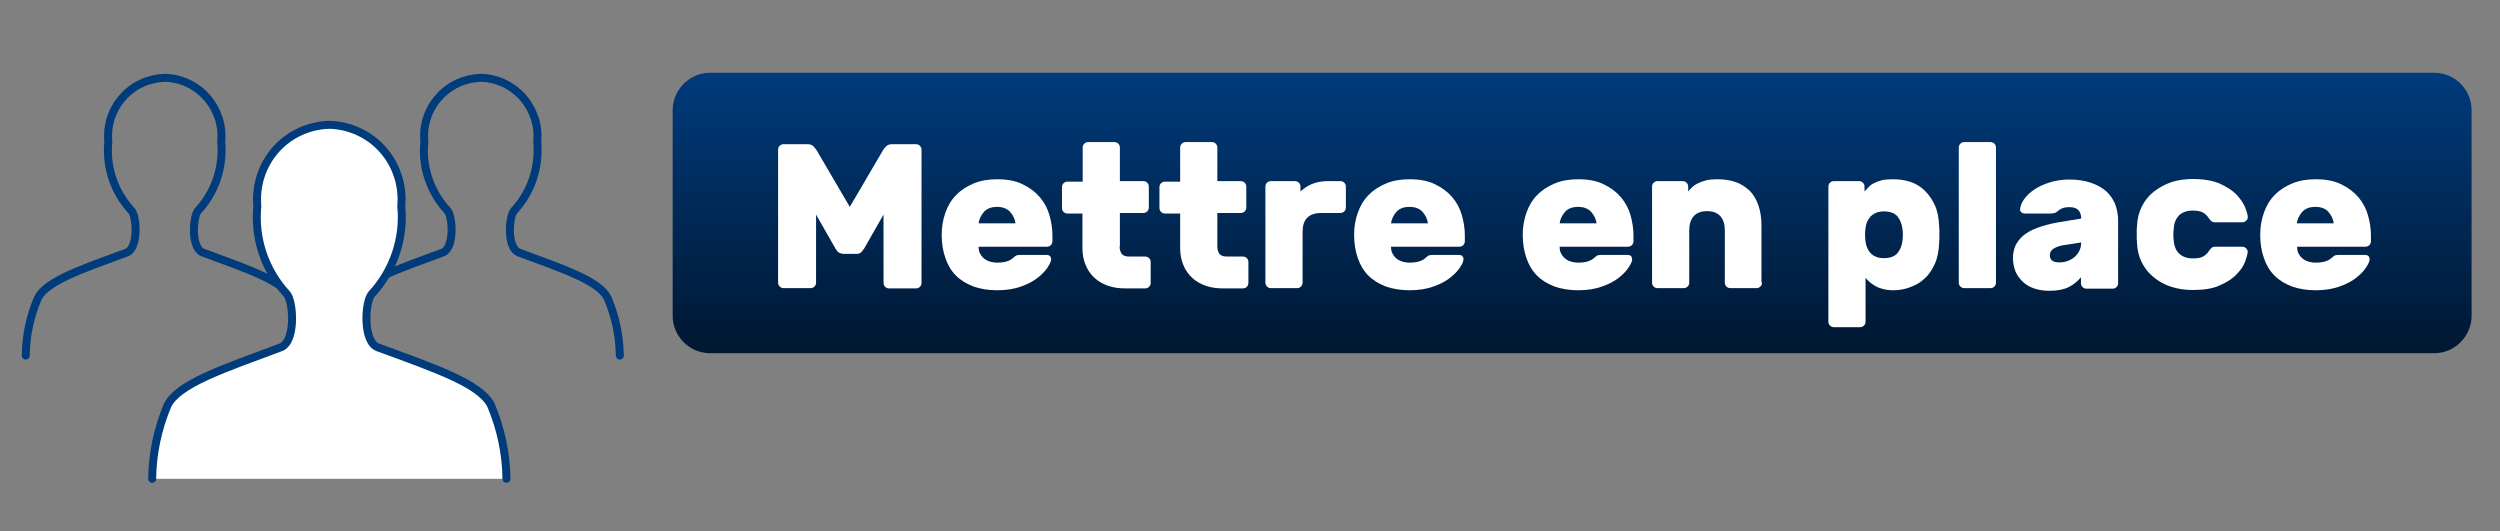 <?xml version="1.0" encoding="utf-8"?>
<!-- Generator: Adobe Illustrator 25.4.1, SVG Export Plug-In . SVG Version: 6.00 Build 0)  -->
<svg version="1.1" id="Calque_1" xmlns="http://www.w3.org/2000/svg" xmlns:xlink="http://www.w3.org/1999/xlink" x="0px" y="0px"
	 viewBox="0 0 941.4 200" style="enable-background:new 0 0 941.4 200;" xml:space="preserve">
<rect x="0" y="0" width="941.4" height="200" fill="#808080" stroke="none"/>
<style type="text/css">
	.st0{fill:none;stroke:#003B7C;stroke-width:3;stroke-linecap:round;stroke-linejoin:round;stroke-miterlimit:10;}
	.st1{fill:url(#SVGID_1_);}
	.st2{fill:#FFFFFF;stroke:#003B7C;stroke-width:3;stroke-linecap:round;stroke-linejoin:round;stroke-miterlimit:10;}
	.st3{fill:#FFFFFF;}
</style>
<g id="Messages-Chat-Smileys__x2F__Messgaes-People__x2F__messages-people-person-bubble-oval_00000129906107073299385780000014929198378318130852_">
	<g id="Group_13_00000027578132234838623080000015334330282483248051_">
		<g id="messages-people-person-bubble-oval_00000152243559380208254120000001519982381343699093_">
			<path id="Shape_81_00000117671570071025127580000013840344652539959469_" class="st0" d="M128.7,133.9c0.1-7.5,1.6-14.8,4.6-21.7
				c3.2-6.4,16.6-10.9,33.4-17.1c4.5-1.7,3.8-13.6,1.8-15.8c-6.5-7-9.7-16.5-8.7-26c-0.6-6.1,1.4-12.1,5.4-16.6
				c4-4.6,9.8-7.2,15.8-7.4c6.1,0.1,11.8,2.8,15.9,7.4c4,4.6,6,10.6,5.4,16.6c0.9,9.5-2.2,19-8.7,26c-2,2.2-2.8,14.1,1.8,15.8
				c16.8,6.2,30.2,10.7,33.4,17.1c2.9,6.9,4.5,14.2,4.6,21.7"/>
		</g>
	</g>
</g>
<g id="Messages-Chat-Smileys__x2F__Messgaes-People__x2F__messages-people-person-bubble-oval_00000139996610838842255840000007890747208352353955_">
	<g id="Group_13_00000171698213860909917980000008565972551164359830_">
		<g id="messages-people-person-bubble-oval_00000032617564210931518770000005930267249495524284_">
			<path id="Shape_81_00000119116897461128911240000015240291076737627545_" class="st0" d="M9.7,133.9c0.1-7.5,1.6-14.8,4.6-21.7
				c3.2-6.4,16.6-10.9,33.4-17.1c4.5-1.7,3.8-13.6,1.8-15.8c-6.5-7-9.7-16.5-8.7-26c-0.6-6.1,1.4-12.1,5.4-16.6
				c4-4.6,9.8-7.2,15.8-7.4c6.1,0.1,11.8,2.8,15.9,7.4c4,4.6,6,10.6,5.4,16.6c0.9,9.5-2.2,19-8.7,26c-2,2.2-2.8,14.1,1.8,15.8
				c16.8,6.2,30.2,10.7,33.4,17.1c2.9,6.9,4.5,14.2,4.6,21.7"/>
		</g>
	</g>
</g>
<g>
	
		<linearGradient id="SVGID_1_" gradientUnits="userSpaceOnUse" x1="592" y1="66.89" x2="592" y2="172.49" gradientTransform="matrix(1 0 0 -1 0 199.89)">
		<stop  offset="0" style="stop-color:#001731"/>
		<stop  offset="1" style="stop-color:#003B7C"/>
	</linearGradient>
	<path class="st1" d="M916.6,27.4H267.4c-7.8,0-14.1,6.4-14.1,14.1v77.4c0,7.8,6.4,14.1,14.1,14.1h649.2c7.8,0,14.1-6.4,14.1-14.1
		V41.5C930.7,33.7,924.4,27.4,916.6,27.4z"/>
</g>
<g id="Messages-Chat-Smileys__x2F__Messgaes-People__x2F__messages-people-person-bubble-oval">
	<g id="Group_13">
		<g id="messages-people-person-bubble-oval">
			<path id="Shape_81_00000128468677104600264610000016689802022527012491_" class="st2" d="M57.3,180.3c0.1-9.5,2.1-18.9,5.8-27.7
				c4.1-8.2,21.2-13.8,42.6-21.8c5.8-2.1,4.8-17.3,2.3-20.1c-8.3-9-12.3-21-11.1-33.1c-0.7-7.7,1.8-15.4,6.9-21.2
				c5.1-5.8,12.5-9.2,20.2-9.4c7.8,0.2,15.1,3.6,20.2,9.4c5.1,5.8,7.6,13.5,6.9,21.2c1.2,12.1-2.9,24.2-11.1,33.1
				c-2.6,2.8-3.5,18,2.3,20.1c21.4,7.9,38.5,13.6,42.6,21.8c3.7,8.8,5.7,18.2,5.8,27.7"/>
		</g>
	</g>
</g>
<g>
	<path class="st3" d="M315.6,94.9c-0.4-0.4-0.8-0.9-1-1.3l-7.3-12.8v25.6c0,0.6-0.2,1.1-0.6,1.5c-0.4,0.4-0.9,0.6-1.5,0.6h-10.1
		c-0.6,0-1.1-0.2-1.5-0.6c-0.4-0.4-0.6-0.9-0.6-1.5V56.4c0-0.6,0.2-1.1,0.6-1.5c0.4-0.4,0.9-0.6,1.5-0.6h9c1,0,1.8,0.3,2.3,0.9
		c0.5,0.6,0.9,1,1,1.2l12.6,21.5l12.6-21.5c0.2-0.3,0.5-0.7,1-1.2c0.5-0.6,1.3-0.9,2.3-0.9h9c0.6,0,1.1,0.2,1.5,0.6
		c0.4,0.4,0.6,0.9,0.6,1.5v50.1c0,0.6-0.2,1.1-0.6,1.5c-0.4,0.4-0.9,0.6-1.5,0.6h-10.1c-0.6,0-1.1-0.2-1.5-0.6
		c-0.4-0.4-0.6-0.9-0.6-1.5V80.8l-7.3,12.8c-0.3,0.4-0.6,0.8-1,1.3c-0.4,0.4-1,0.7-1.8,0.7h-5C316.7,95.5,316.1,95.3,315.6,94.9z"/>
	<path class="st3" d="M368.5,92.8c0,1.2,0.2,2.2,0.7,2.9c0.4,0.8,1,1.4,1.7,1.9c0.7,0.5,1.4,0.8,2.2,1c0.8,0.2,1.6,0.3,2.4,0.3
		c1.5,0,2.8-0.2,3.7-0.5c0.9-0.3,1.7-0.7,2.3-1.3c0.6-0.5,1-0.8,1.2-0.9c0.3-0.1,0.7-0.2,1.3-0.2h10.1c1.1,0,1.7,0.6,1.7,1.7
		c0,0.6-0.4,1.6-1.2,2.8c-0.8,1.3-2,2.6-3.6,3.9c-1.6,1.3-3.7,2.5-6.3,3.4c-2.6,1-5.7,1.5-9.2,1.5c-3.4,0-6.3-0.5-8.9-1.4
		c-2.6-1-4.8-2.3-6.6-4.1c-1.8-1.8-3.1-4-4-6.6c-0.9-2.6-1.4-5.5-1.4-8.8c0-3,0.5-5.8,1.4-8.3c0.9-2.6,2.2-4.8,4-6.6
		c1.8-1.9,4-3.3,6.6-4.4c2.6-1.1,5.6-1.6,8.9-1.6c3.8,0,7,0.6,9.6,1.9c2.7,1.3,4.8,2.9,6.5,4.9c1.7,2,2.9,4.3,3.6,6.8
		c0.7,2.5,1.1,5,1.1,7.5v2.2c0,0.6-0.2,1.1-0.6,1.5c-0.4,0.4-0.9,0.6-1.5,0.6H368.5z M375.5,77.9c-2.2,0-3.8,0.6-5,1.9
		c-1.1,1.3-1.8,2.7-2,4.3h13.9c-0.2-1.6-0.9-3-2-4.3C379.3,78.6,377.6,77.9,375.5,77.9z"/>
	<path class="st3" d="M421.6,92.8c0,1.2,0.3,2.1,0.8,2.8c0.5,0.6,1.4,1,2.6,1h6.2c0.6,0,1.1,0.2,1.5,0.6c0.4,0.4,0.6,0.9,0.6,1.5
		v7.8c0,0.6-0.2,1.1-0.6,1.5c-0.4,0.4-0.9,0.6-1.5,0.6h-7.4c-2.4,0-4.6-0.3-6.6-1c-2-0.7-3.7-1.7-5.1-3c-1.4-1.3-2.5-2.9-3.3-4.8
		c-0.8-1.9-1.2-4-1.2-6.4v-13H402c-0.6,0-1.1-0.2-1.5-0.6c-0.4-0.4-0.6-0.9-0.6-1.5v-7.8c0-0.6,0.2-1.1,0.6-1.5
		c0.4-0.4,0.9-0.6,1.5-0.6h5.7V55.6c0-0.6,0.2-1.1,0.6-1.5c0.4-0.4,0.9-0.6,1.5-0.6h9.8c0.6,0,1.1,0.2,1.5,0.6
		c0.4,0.4,0.6,0.9,0.6,1.5v12.6h8.8c0.6,0,1.1,0.2,1.5,0.6c0.4,0.4,0.6,0.9,0.6,1.5v7.8c0,0.6-0.2,1.1-0.6,1.5
		c-0.4,0.4-0.9,0.6-1.5,0.6h-8.8V92.8z"/>
	<path class="st3" d="M458.4,92.8c0,1.2,0.3,2.1,0.8,2.8c0.5,0.6,1.4,1,2.6,1h6.2c0.6,0,1.1,0.2,1.5,0.6c0.4,0.4,0.6,0.9,0.6,1.5
		v7.8c0,0.6-0.2,1.1-0.6,1.5c-0.4,0.4-0.9,0.6-1.5,0.6h-7.4c-2.4,0-4.6-0.3-6.6-1c-2-0.7-3.7-1.7-5.1-3c-1.4-1.3-2.5-2.9-3.3-4.8
		c-0.8-1.9-1.2-4-1.2-6.4v-13h-5.7c-0.6,0-1.1-0.2-1.5-0.6c-0.4-0.4-0.6-0.9-0.6-1.5v-7.8c0-0.6,0.2-1.1,0.6-1.5
		c0.4-0.4,0.9-0.6,1.5-0.6h5.7V55.6c0-0.6,0.2-1.1,0.6-1.5c0.4-0.4,0.9-0.6,1.5-0.6h9.8c0.6,0,1.1,0.2,1.5,0.6
		c0.4,0.4,0.6,0.9,0.6,1.5v12.6h8.8c0.6,0,1.1,0.2,1.5,0.6c0.4,0.4,0.6,0.9,0.6,1.5v7.8c0,0.6-0.2,1.1-0.6,1.5
		c-0.4,0.4-0.9,0.6-1.5,0.6h-8.8V92.8z"/>
	<path class="st3" d="M504.7,68.2c0.6,0,1.1,0.2,1.5,0.6c0.4,0.4,0.6,0.9,0.6,1.5v7.8c0,0.6-0.2,1.1-0.6,1.5
		c-0.4,0.4-0.9,0.6-1.5,0.6h-7.1c-4.8,0-7.1,2.4-7.1,7.1v19.1c0,0.6-0.2,1.1-0.6,1.5c-0.4,0.4-0.9,0.6-1.5,0.6h-9.8
		c-0.6,0-1.1-0.2-1.5-0.6c-0.4-0.4-0.6-0.9-0.6-1.5V70.3c0-0.6,0.2-1.1,0.6-1.5c0.4-0.4,0.9-0.6,1.5-0.6h9c0.6,0,1.1,0.2,1.5,0.6
		c0.4,0.4,0.6,0.9,0.6,1.5v1.8c1.2-1.1,2.6-2.1,4.3-2.8c1.7-0.7,3.7-1.1,6-1.1H504.7z"/>
	<path class="st3" d="M523.8,92.8c0,1.2,0.2,2.2,0.7,2.9c0.4,0.8,1,1.4,1.7,1.9c0.7,0.5,1.4,0.8,2.2,1c0.8,0.2,1.6,0.3,2.4,0.3
		c1.5,0,2.8-0.2,3.7-0.5c0.9-0.3,1.7-0.7,2.3-1.3c0.6-0.5,1-0.8,1.2-0.9c0.3-0.1,0.7-0.2,1.3-0.2h10.1c1.1,0,1.7,0.6,1.7,1.7
		c0,0.6-0.4,1.6-1.2,2.8c-0.8,1.3-2,2.6-3.6,3.9c-1.6,1.3-3.7,2.5-6.3,3.4c-2.6,1-5.7,1.5-9.2,1.5c-3.4,0-6.3-0.5-8.9-1.4
		c-2.6-1-4.8-2.3-6.6-4.1c-1.8-1.8-3.1-4-4-6.6c-0.9-2.6-1.4-5.5-1.4-8.8c0-3,0.5-5.8,1.4-8.3c0.9-2.6,2.2-4.8,4-6.6
		c1.8-1.9,4-3.3,6.6-4.4c2.6-1.1,5.6-1.6,8.9-1.6c3.8,0,7,0.6,9.6,1.9c2.7,1.3,4.8,2.9,6.5,4.9c1.7,2,2.9,4.3,3.6,6.8
		c0.7,2.5,1.1,5,1.1,7.5v2.2c0,0.6-0.2,1.1-0.6,1.5c-0.4,0.4-0.9,0.6-1.5,0.6H523.8z M530.8,77.9c-2.2,0-3.8,0.6-5,1.9
		c-1.1,1.3-1.8,2.7-2,4.3h13.9c-0.2-1.6-0.9-3-2-4.3C534.6,78.6,533,77.9,530.8,77.9z"/>
	<path class="st3" d="M587.3,92.8c0,1.2,0.2,2.2,0.7,2.9c0.4,0.8,1,1.4,1.7,1.9c0.7,0.5,1.4,0.8,2.2,1c0.8,0.2,1.6,0.3,2.4,0.3
		c1.5,0,2.8-0.2,3.7-0.5c0.9-0.3,1.7-0.7,2.3-1.3c0.6-0.5,1-0.8,1.2-0.9c0.3-0.1,0.7-0.2,1.3-0.2h10.1c1.1,0,1.7,0.6,1.7,1.7
		c0,0.6-0.4,1.6-1.2,2.8c-0.8,1.3-2,2.6-3.6,3.9c-1.6,1.3-3.7,2.5-6.3,3.4c-2.6,1-5.7,1.5-9.2,1.5c-3.4,0-6.3-0.5-8.9-1.4
		c-2.6-1-4.8-2.3-6.6-4.1c-1.8-1.8-3.1-4-4-6.6c-0.9-2.6-1.4-5.5-1.4-8.8c0-3,0.5-5.8,1.4-8.3c0.9-2.6,2.2-4.8,4-6.6
		c1.8-1.9,4-3.3,6.6-4.4c2.6-1.1,5.6-1.6,8.9-1.6c3.8,0,7,0.6,9.6,1.9c2.7,1.3,4.8,2.9,6.5,4.9c1.7,2,2.9,4.3,3.6,6.8
		c0.7,2.5,1.1,5,1.1,7.5v2.2c0,0.6-0.2,1.1-0.6,1.5c-0.4,0.4-0.9,0.6-1.5,0.6H587.3z M594.3,77.9c-2.2,0-3.8,0.6-5,1.9
		c-1.1,1.3-1.8,2.7-2,4.3h13.9c-0.2-1.6-0.9-3-2-4.3C598.1,78.6,596.4,77.9,594.3,77.9z"/>
	<path class="st3" d="M663.5,106.4c0,0.6-0.2,1.1-0.6,1.5c-0.4,0.4-0.9,0.6-1.5,0.6h-9.8c-0.6,0-1.1-0.2-1.5-0.6
		c-0.4-0.4-0.6-0.9-0.6-1.5V86.8c0-2.2-0.5-4-1.6-5.3c-1.1-1.3-2.8-2-5.1-2c-2.3,0-4,0.7-5.1,2c-1.1,1.3-1.6,3.1-1.6,5.3v19.6
		c0,0.6-0.2,1.1-0.6,1.5c-0.4,0.4-0.9,0.6-1.5,0.6h-9.8c-0.6,0-1.1-0.2-1.5-0.6c-0.4-0.4-0.6-0.9-0.6-1.5V70.3
		c0-0.6,0.2-1.1,0.6-1.5c0.4-0.4,0.9-0.6,1.5-0.6h9.4c0.6,0,1.1,0.2,1.5,0.6c0.4,0.4,0.6,0.9,0.6,1.5v1.8c0.4-0.5,0.9-1.1,1.5-1.6
		c0.6-0.6,1.4-1.1,2.2-1.5c0.9-0.4,1.9-0.8,3.1-1.1c1.2-0.3,2.5-0.4,4.1-0.4c2.5,0,4.8,0.3,6.8,1c2.1,0.7,3.8,1.8,5.3,3.2
		c1.5,1.4,2.6,3.3,3.4,5.5c0.8,2.2,1.2,4.9,1.2,7.9V106.4z"/>
	<path class="st3" d="M712.9,109.3c-1.5,0-2.8-0.2-4-0.5c-1.1-0.3-2.1-0.7-2.9-1.2c-0.8-0.5-1.5-1-2.1-1.5c-0.6-0.5-1-1-1.4-1.5
		v16.5c0,0.6-0.2,1.1-0.6,1.5c-0.4,0.4-0.9,0.6-1.5,0.6h-9.8c-0.6,0-1.1-0.2-1.5-0.6c-0.4-0.4-0.6-0.9-0.6-1.5V70.3
		c0-0.6,0.2-1.1,0.6-1.5c0.4-0.4,0.9-0.6,1.5-0.6h9.4c0.6,0,1.1,0.2,1.5,0.6c0.4,0.4,0.6,0.9,0.6,1.5v1.8c0.5-0.5,1-1.1,1.5-1.6
		c0.5-0.6,1.2-1.1,2-1.5c0.8-0.4,1.8-0.8,2.9-1.1c1.2-0.3,2.6-0.4,4.3-0.4c2.3,0,4.5,0.3,6.6,1c2.1,0.7,3.9,1.8,5.4,3.3
		c1.5,1.5,2.8,3.3,3.8,5.5c1,2.2,1.5,4.9,1.6,7.9c0.1,0.8,0.1,1.8,0.1,3.1c0,1.3,0,2.4-0.1,3.1c-0.1,3-0.6,5.7-1.6,7.9
		c-1,2.2-2.2,4.1-3.8,5.5c-1.5,1.5-3.4,2.6-5.4,3.3C717.4,108.9,715.2,109.3,712.9,109.3z M716.4,90.6c0.2-1.4,0.2-2.9,0-4.3
		c-0.2-1.8-0.8-3.4-1.8-4.7c-1-1.3-2.8-2-5.2-2c-1.1,0-2.1,0.2-2.9,0.5c-0.8,0.4-1.5,0.8-2.1,1.4c-0.5,0.6-1,1.3-1.3,2
		c-0.3,0.7-0.5,1.5-0.6,2.2c-0.1,0.8-0.2,1.7-0.2,2.7c0,1,0.1,1.9,0.2,2.7s0.3,1.5,0.6,2.2c0.3,0.7,0.7,1.4,1.3,2
		c0.5,0.6,1.2,1.1,2.1,1.4c0.8,0.4,1.8,0.5,2.9,0.5c2.4,0,4.2-0.7,5.2-2C715.6,93.9,716.2,92.4,716.4,90.6z"/>
	<path class="st3" d="M751.6,106.4c0,0.6-0.2,1.1-0.6,1.5c-0.4,0.4-0.9,0.6-1.5,0.6h-9.8c-0.6,0-1.1-0.2-1.5-0.6
		c-0.4-0.4-0.6-0.9-0.6-1.5V55.6c0-0.6,0.2-1.1,0.6-1.5c0.4-0.4,0.9-0.6,1.5-0.6h9.8c0.6,0,1.1,0.2,1.5,0.6c0.4,0.4,0.6,0.9,0.6,1.5
		V106.4z"/>
	<path class="st3" d="M758,97.1c0-3.4,1.3-6.2,3.9-8.4c2.6-2.2,6.9-3.8,12.7-4.9l9.1-1.5c0-1.2-0.3-2.3-1-3.1
		c-0.7-0.8-1.8-1.2-3.5-1.2c-1.2,0-2.1,0.2-2.8,0.5c-0.6,0.3-1.1,0.6-1.4,0.9c-0.5,0.4-0.9,0.7-1.3,0.8c-0.4,0.1-0.9,0.2-1.5,0.2
		h-9.8c-0.5,0-0.9-0.2-1.3-0.5c-0.3-0.3-0.5-0.7-0.4-1.2c0.1-1.2,0.6-2.4,1.5-3.7c0.9-1.3,2.2-2.5,3.8-3.6c1.6-1.1,3.6-2,5.8-2.7
		c2.2-0.7,4.7-1.1,7.3-1.1c3.1,0,5.9,0.4,8.2,1.2c2.3,0.8,4.2,1.8,5.8,3.2c1.5,1.4,2.6,3,3.4,4.9c0.7,1.9,1.1,4,1.1,6.2v23.5
		c0,0.6-0.2,1.1-0.6,1.5c-0.4,0.4-0.9,0.6-1.5,0.6h-9.8c-0.6,0-1.1-0.2-1.5-0.6c-0.4-0.4-0.6-0.9-0.6-1.5v-2.2
		c-1.2,1.5-2.8,2.8-4.6,3.7c-1.8,0.9-4.2,1.4-7.2,1.4c-2.2,0-4.2-0.3-5.9-0.9c-1.7-0.6-3.2-1.5-4.3-2.6s-2.1-2.4-2.7-3.9
		C758.3,100.5,758,98.8,758,97.1z M775.6,98.8c1.1,0,2.2-0.2,3.2-0.6c1-0.4,1.8-0.9,2.6-1.6c0.7-0.7,1.3-1.5,1.7-2.4
		c0.4-0.9,0.6-1.9,0.6-2.9l-7.1,1.1c-1.4,0.3-2.5,0.7-3.4,1.3c-0.9,0.6-1.3,1.4-1.3,2.4c0,1,0.3,1.7,1,2.1
		C773.5,98.7,774.5,98.8,775.6,98.8z"/>
	<path class="st3" d="M818.6,85.7c-0.1,0.8-0.2,1.7-0.2,2.7c0,1,0.1,1.9,0.2,2.7c0.2,1.9,0.9,3.4,2.1,4.5c1.2,1.1,2.9,1.7,5,1.7
		c1.7,0,3-0.2,3.9-0.7c0.9-0.5,1.6-1.2,2.2-2.1c0.3-0.4,0.6-0.8,0.9-1.1c0.3-0.3,0.8-0.5,1.4-0.5h10.2c0.6,0,1.1,0.2,1.5,0.6
		c0.4,0.4,0.6,0.9,0.6,1.5c-0.1,0.8-0.4,2-1,3.6c-0.6,1.6-1.7,3.2-3.3,4.8c-1.5,1.6-3.6,2.9-6.3,4.1c-2.6,1.2-6,1.7-10.1,1.7
		c-2.9,0-5.6-0.4-8.1-1.2c-2.5-0.8-4.7-2-6.6-3.6c-1.9-1.5-3.4-3.4-4.5-5.6c-1.1-2.2-1.7-4.7-1.8-7.4c-0.1-0.8-0.1-1.8-0.1-3.1
		c0-1.3,0-2.3,0.1-3.1c0.1-2.7,0.7-5.2,1.8-7.4c1.1-2.2,2.6-4.1,4.5-5.6c1.9-1.5,4.1-2.7,6.6-3.6c2.5-0.8,5.2-1.2,8.1-1.2
		c4.1,0,7.4,0.6,10.1,1.7c2.6,1.2,4.7,2.5,6.3,4.1c1.5,1.6,2.6,3.2,3.3,4.8c0.6,1.6,1,2.8,1,3.6c0.1,0.6-0.1,1.1-0.6,1.5
		c-0.4,0.4-0.9,0.6-1.5,0.6H834c-0.6,0-1-0.2-1.4-0.5c-0.3-0.3-0.6-0.7-0.9-1.1c-0.6-0.9-1.3-1.6-2.2-2.1c-0.9-0.5-2.2-0.7-3.9-0.7
		c-2.1,0-3.7,0.6-5,1.7C819.4,82.3,818.7,83.8,818.6,85.7z"/>
	<path class="st3" d="M865,92.8c0,1.2,0.2,2.2,0.7,2.9c0.4,0.8,1,1.4,1.7,1.9c0.7,0.5,1.4,0.8,2.2,1c0.8,0.2,1.6,0.3,2.4,0.3
		c1.5,0,2.8-0.2,3.7-0.5c0.9-0.3,1.7-0.7,2.3-1.3c0.6-0.5,1-0.8,1.2-0.9c0.3-0.1,0.7-0.2,1.3-0.2h10.1c1.1,0,1.7,0.6,1.7,1.7
		c0,0.6-0.4,1.6-1.2,2.8c-0.8,1.3-2,2.6-3.6,3.9c-1.6,1.3-3.7,2.5-6.3,3.4c-2.6,1-5.7,1.5-9.2,1.5c-3.4,0-6.3-0.5-8.9-1.4
		c-2.6-1-4.8-2.3-6.6-4.1c-1.8-1.8-3.1-4-4-6.6c-0.9-2.6-1.4-5.5-1.4-8.8c0-3,0.5-5.8,1.4-8.3c0.9-2.6,2.2-4.8,4-6.6
		c1.8-1.9,4-3.3,6.6-4.4c2.6-1.1,5.6-1.6,8.9-1.6c3.8,0,7,0.6,9.6,1.9c2.7,1.3,4.8,2.9,6.5,4.9c1.7,2,2.9,4.3,3.6,6.8
		c0.7,2.5,1.1,5,1.1,7.5v2.2c0,0.6-0.2,1.1-0.6,1.5c-0.4,0.4-0.9,0.6-1.5,0.6H865z M871.9,77.9c-2.2,0-3.8,0.6-5,1.9
		c-1.1,1.3-1.8,2.7-2,4.3h13.9c-0.2-1.6-0.9-3-2-4.3C875.8,78.6,874.1,77.9,871.9,77.9z"/>
</g>
</svg>
